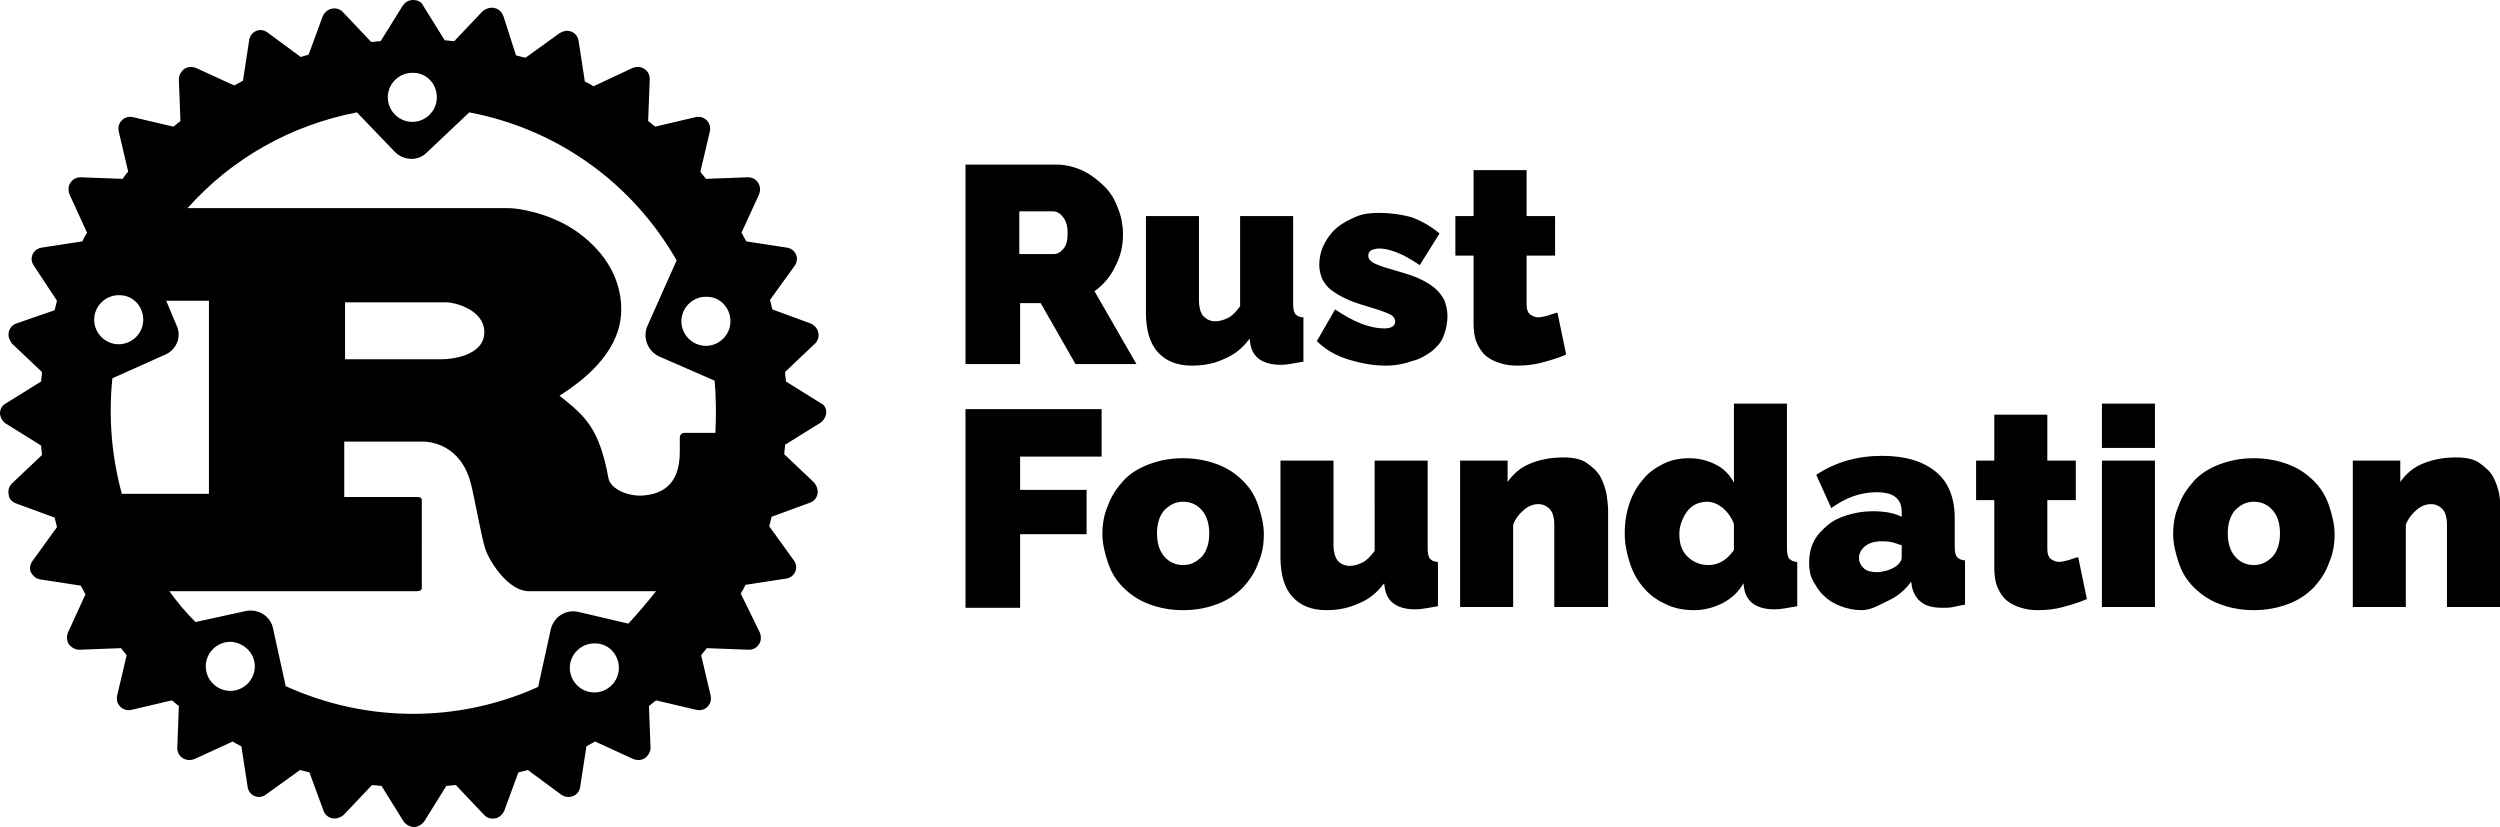 <svg xmlns="http://www.w3.org/2000/svg" viewBox="0 0 315.9 104.5" style="enable-background:new 0 0 315.9 104.5" xml:space="preserve"><path d="m103.8 51-4.5-2.8c0-.4-.1-.8-.1-1.2l3.8-3.6c.4-.4.5-.9.4-1.4-.1-.5-.5-.9-.9-1.1l-4.9-1.8-.3-1.2 3.1-4.3c.3-.4.4-1 .2-1.4-.2-.5-.6-.8-1.1-.9l-5.2-.8c-.2-.4-.4-.7-.6-1.1l2.2-4.8c.2-.5.2-1-.1-1.5s-.8-.7-1.3-.7l-5.3.2c-.2-.3-.5-.6-.7-.9l1.2-5.1c.1-.5 0-1-.4-1.4-.4-.4-.9-.5-1.4-.4L82.8 16c-.3-.2-.6-.5-.9-.7l.2-5.3c0-.5-.2-1-.7-1.3-.4-.3-1-.3-1.5-.1L75 10.9c-.3-.2-.7-.4-1.1-.6l-.8-5.2c-.1-.5-.4-.9-.9-1.1-.5-.2-1-.1-1.5.2l-4.3 3.1-1.2-.3-1.6-5c-.2-.5-.6-.9-1.2-1-.5-.1-1 .1-1.4.4l-3.6 3.8c-.4 0-.8-.1-1.2-.1L53.4.6c-.1-.3-.6-.6-1.2-.6s-1 .3-1.3.7l-2.8 4.5c-.4 0-.8.1-1.2.1l-3.6-3.8c-.4-.4-.9-.5-1.4-.4-.5.1-.9.5-1.1.9L39 6.9c-.3.1-.7.2-1 .3l-4.2-3.1c-.4-.3-1-.4-1.4-.2-.5.2-.8.6-.9 1.1l-.8 5.2c-.4.2-.7.4-1.1.6l-4.8-2.2c-.5-.2-1-.2-1.5.1-.4.3-.7.8-.7 1.3l.2 5.3c-.3.2-.6.5-.9.7l-5.1-1.2c-.5-.1-1 0-1.4.4-.4.4-.5.9-.4 1.4l1.2 5.1c-.3.3-.5.6-.7.9l-5.3-.2c-.5 0-1 .2-1.3.7-.3.4-.3 1-.1 1.5l2.2 4.8c-.2.3-.4.7-.6 1.1l-5.2.8c-.5.1-.9.4-1.1.9-.2.5-.1 1 .2 1.4L7.2 38l-.3 1.2L2 40.9c-.5.2-.8.6-.9 1.1-.1.5.1 1 .4 1.4L5.3 47c0 .4-.1.8-.1 1.2L.7 51c-.4.2-.7.7-.7 1.2s.3 1 .7 1.3l4.5 2.8c0 .4.1.8.1 1.2l-3.8 3.6c-.4.4-.5.9-.4 1.4 0 .5.4.9.9 1.1l4.9 1.8.3 1.2-3.1 4.3c-.3.4-.4 1-.2 1.4s.6.8 1.1.9l5.2.8c.2.4.4.7.6 1.1l-2.2 4.8c-.2.5-.2 1 .1 1.5.3.4.8.7 1.3.7l5.3-.2c.2.3.5.6.7.9l-1.2 5.1c-.1.5 0 1 .4 1.4.4.4.9.5 1.4.4l5.1-1.2c.3.2.6.5.9.7l-.2 5.3c0 .5.2 1 .7 1.3s1 .3 1.5.1l4.8-2.2c.3.2.7.4 1.1.6l.8 5.2c.1.5.4.9.9 1.1.5.2 1 .1 1.4-.2l4.3-3.1 1.2.3 1.8 4.9c.2.5.6.8 1.1.9.5.1 1-.1 1.4-.4l3.6-3.8c.4 0 .8.1 1.2.1l2.8 4.5c.3.4.8.7 1.3.7s1-.3 1.3-.7l2.8-4.5c.4 0 .8-.1 1.2-.1l3.6 3.8c.4.4.9.5 1.4.4.5-.1.9-.5 1.1-.9l1.8-4.9 1.2-.3 4.2 3.1c.4.3 1 .4 1.5.2s.8-.6.9-1.1l.8-5.2c.4-.2.7-.4 1.1-.6l4.8 2.2c.5.2 1 .2 1.5-.1.4-.3.7-.8.7-1.3l-.2-5.3c.3-.2.6-.5.9-.7l5.1 1.2c.5.1 1 0 1.4-.4.4-.4.5-.9.4-1.4l-1.2-5.1c.2-.3.5-.6.7-.9l5.3.2c.5 0 1-.2 1.3-.7.3-.4.3-1 .1-1.5L93.6 75c.2-.3.4-.7.6-1.1l5.2-.8c.5-.1.9-.4 1.1-.9s.1-1-.2-1.4l-3.1-4.3.3-1.2 4.9-1.8c.5-.2.8-.6.9-1.1.1-.5-.1-1-.4-1.4l-3.8-3.6c0-.4.1-.8.1-1.2l4.5-2.8c.4-.3.7-.8.7-1.3s-.2-.9-.6-1.1zM73 77.3c-1.5-.3-3 .6-3.4 2.2L68 86.8c-10.2 4.6-21.8 4.5-31.9-.1l-1.6-7.3c-.3-1.5-1.8-2.5-3.4-2.2l-6.4 1.4c-1.2-1.2-2.3-2.5-3.3-3.9h31.3c.3 0 .6-.1.6-.4V63.2c0-.3-.2-.4-.6-.4h-9.2v-7h9.9c.9 0 4.8.3 6.1 5.3.4 1.5 1.3 6.6 1.8 8.2.6 1.8 3 5.4 5.5 5.4h16.1c-1.1 1.4-2.3 2.8-3.5 4.1L73 77.3zm5.2 7.1c0 1.7-1.4 3.1-3.1 3.1-1.7 0-3.1-1.4-3.1-3.1 0-1.7 1.4-3.1 3.1-3.1h.1c1.7 0 3 1.4 3 3.1zm-46-.2c0 1.7-1.4 3.1-3.1 3.1-1.7 0-3.1-1.4-3.1-3.1 0-1.7 1.4-3.1 3.1-3.1h.1c1.6.1 3 1.4 3 3.1zm-18-36.4 6.7-3c1.4-.6 2.1-2.3 1.4-3.7L21 38h5.4v24.4h-11c-1.3-4.7-1.7-9.7-1.2-14.6zm-2.3-7.4c0-1.7 1.4-3.1 3.1-3.1h.1c1.7 0 3 1.4 3 3.1 0 1.7-1.4 3.1-3.1 3.1-1.7 0-3.1-1.4-3.1-3.1zm31.7 5v-7.2h12.9c.7 0 4.7.8 4.7 3.8 0 2.5-3.1 3.4-5.6 3.4h-12zm37.8 17.2c-2 .2-4.2-.8-4.5-2.1-1.2-6.6-3.1-8-6.2-10.5 3.8-2.4 7.8-6 7.8-10.9 0-5.2-3.6-8.5-6-10.1-3.4-2.2-7.2-2.7-8.2-2.7H23.7c5.6-6.3 13.1-10.5 21.4-12.1l4.8 5c1.1 1.1 2.9 1.2 4 .1l5.4-5.1c11.1 2.1 20.6 8.9 26.2 18.7l-3.7 8.3c-.6 1.4 0 3.1 1.4 3.8l7.1 3.1c.2 2.2.2 4.4.1 6.6h-3.9c-.4 0-.6.3-.6.6v1.8c0 4.3-2.4 5.3-4.5 5.5zM49 12.3c0-1.7 1.4-3.1 3.1-3.1h.1c1.7 0 3 1.4 3 3.1 0 1.7-1.4 3.1-3.1 3.1S49 14 49 12.3zm40.2 31.4c-1.7 0-3.1-1.4-3.1-3.1 0-1.7 1.4-3.1 3.1-3.1h.1c1.7 0 3 1.4 3 3.1 0 1.7-1.4 3.1-3.1 3.1zM122 45.8v-25h11.5c1.2 0 2.3.3 3.4.8 1 .5 1.9 1.2 2.7 2s1.3 1.7 1.7 2.8c.4 1 .6 2.1.6 3.2 0 1.5-.3 2.8-1 4.1-.6 1.3-1.5 2.3-2.6 3.1l5.3 9.2h-7.7l-4.4-7.7h-2.6V46H122zm6.9-13.7h4.3c.4 0 .8-.2 1.2-.7.4-.5.5-1.1.5-2 0-.9-.2-1.5-.6-2s-.8-.7-1.3-.7h-4.2v5.4zM150.6 46.2c-1.9 0-3.3-.6-4.3-1.7s-1.5-2.8-1.5-5V27.3h6.7V38c0 .8.2 1.5.5 1.9.4.4.9.7 1.5.7.5 0 1-.1 1.6-.4.5-.2 1.1-.8 1.6-1.5V27.3h6.7v11.1c0 .6.1 1.1.3 1.3.2.2.5.4 1 .4v5.6c-1.2.2-2.1.4-2.8.4-2.3 0-3.6-.9-3.9-2.6l-.1-.7c-.9 1.2-1.9 2-3.1 2.5-1.2.6-2.6.9-4.2.9zM175.1 46.2c-1.6 0-3.2-.3-4.8-.8s-2.9-1.3-3.9-2.3l2.3-4c1.2.8 2.3 1.4 3.3 1.8 1.1.4 2 .6 2.9.6.9 0 1.4-.3 1.4-.9 0-.3-.2-.6-.5-.8-.4-.2-1.1-.5-2.1-.8-1.3-.4-2.4-.7-3.3-1.1-.9-.4-1.6-.8-2.1-1.2-.6-.4-.9-.9-1.2-1.4-.2-.5-.4-1.1-.4-1.8 0-.9.2-1.8.6-2.6.4-.8.9-1.5 1.6-2.1s1.5-1 2.4-1.4 1.9-.5 3-.5c1.4 0 2.7.2 3.9.5 1.2.4 2.5 1.1 3.7 2.1l-2.5 4c-1.2-.8-2.1-1.3-2.9-1.6-.8-.3-1.5-.5-2.2-.5-.4 0-.7.1-1 .2-.3.2-.4.4-.4.7 0 .4.2.6.6.9.4.2 1.1.5 2.2.8 1.3.4 2.5.7 3.4 1.1.9.4 1.6.8 2.2 1.3s.9 1 1.2 1.5c.2.6.4 1.2.4 2 0 1-.2 1.8-.5 2.6s-.9 1.4-1.5 1.9c-.7.5-1.5 1-2.4 1.2-1.1.4-2.2.6-3.4.6zM197.9 44.8c-.9.4-1.9.7-3 1s-2.1.4-3.2.4c-.8 0-1.5-.1-2.1-.3-.7-.2-1.3-.5-1.8-.9s-.9-1-1.2-1.7c-.3-.7-.4-1.5-.4-2.5v-8.5h-2.3v-5h2.3v-5.8h6.7v5.8h3.6v5h-3.6v6.1c0 .6.1 1 .4 1.3.3.2.6.4 1.1.4.3 0 .7-.1 1.1-.2s.8-.3 1.3-.4l1.1 5.3zM122 76.7v-25h17.2v6h-10.3v4.2h8.4v5.6h-8.4v9.3H122zM149.5 77.1c-1.7 0-3.1-.3-4.4-.8s-2.3-1.2-3.2-2.1c-.9-.9-1.5-1.9-1.9-3.1-.4-1.2-.7-2.4-.7-3.6 0-1.3.2-2.5.7-3.6.4-1.2 1.1-2.2 1.9-3.1s1.9-1.6 3.2-2.1 2.7-.8 4.4-.8c1.6 0 3.1.3 4.4.8 1.3.5 2.3 1.2 3.2 2.1s1.5 1.9 1.9 3.1c.4 1.2.7 2.4.7 3.6 0 1.3-.2 2.5-.7 3.6-.4 1.2-1.1 2.2-1.9 3.1-.9.9-1.9 1.6-3.2 2.1-1.3.5-2.7.8-4.4.8zm-3.3-9.7c0 1.2.3 2.2.9 2.9.6.7 1.4 1.1 2.4 1.1s1.7-.4 2.4-1.1c.6-.7.9-1.7.9-2.9s-.3-2.2-.9-2.9c-.6-.7-1.4-1.1-2.4-1.1s-1.7.4-2.4 1.1c-.6.7-.9 1.7-.9 2.9zM167.6 77.1c-1.9 0-3.3-.6-4.3-1.7s-1.5-2.8-1.5-5V58.2h6.7v10.7c0 .8.2 1.5.5 1.9s.9.7 1.5.7c.5 0 1-.1 1.6-.4.5-.2 1.1-.8 1.6-1.5V58.2h6.7v11.1c0 .6.1 1.1.3 1.3.2.2.5.4 1 .4v5.6c-1.2.2-2.1.4-2.8.4-2.3 0-3.6-.9-3.9-2.6l-.1-.7c-.9 1.2-1.9 2-3.1 2.5-1.3.6-2.6.9-4.2.9zM203.1 76.7h-6.7V66.3c0-.9-.2-1.6-.6-2-.4-.4-.9-.6-1.4-.6-.6 0-1.2.2-1.8.7-.6.5-1.1 1.1-1.4 1.9v10.4h-6.7V58.2h6v2.7c.7-1 1.6-1.8 2.8-2.3 1.2-.5 2.6-.8 4.2-.8 1.3 0 2.3.2 3 .7.7.5 1.3 1 1.7 1.7.4.7.6 1.4.8 2.2.1.8.2 1.5.2 2.1v12.2zM214.1 77.1c-1.3 0-2.4-.2-3.5-.7-1.1-.5-2-1.1-2.8-2-.8-.9-1.4-1.9-1.8-3.1-.4-1.2-.7-2.5-.7-3.9s.2-2.6.6-3.8c.4-1.2 1-2.2 1.7-3 .7-.9 1.6-1.5 2.6-2s2.1-.7 3.3-.7c1.2 0 2.3.3 3.3.8s1.8 1.3 2.3 2.3V51h6.7v18.3c0 .6.1 1.1.3 1.3.2.2.5.4 1 .4v5.6c-1.2.2-2.1.4-2.8.4-2.3 0-3.6-.9-3.9-2.6l-.1-.7c-.6 1.1-1.5 1.9-2.6 2.5-1.2.6-2.4.9-3.6.9zm1.8-5.7c1.2 0 2.3-.6 3.2-1.9v-3.3c-.3-.8-.8-1.5-1.4-2-.6-.5-1.3-.8-2-.8-.5 0-.9.1-1.4.3-.4.2-.8.5-1.1.9-.3.4-.5.8-.7 1.3-.2.5-.3 1-.3 1.6 0 1.2.3 2.1 1 2.8s1.6 1.1 2.7 1.1zM235.2 77.1c-.9 0-1.8-.2-2.6-.5s-1.5-.7-2.1-1.3c-.6-.5-1-1.2-1.4-1.9s-.5-1.5-.5-2.4c0-.9.2-1.8.6-2.6.4-.8 1-1.4 1.7-2 .7-.6 1.5-1 2.5-1.3 1-.3 2-.5 3.2-.5 1.5 0 2.7.2 3.7.7v-.6c0-.9-.3-1.5-.8-1.9s-1.3-.6-2.4-.6c-1.1 0-2 .2-2.9.5-.9.3-1.8.8-2.8 1.5l-1.9-4.2c2.4-1.6 5.2-2.4 8.3-2.4 3 0 5.2.7 6.8 2 1.6 1.3 2.4 3.3 2.4 5.9v3.6c0 .6.1 1.1.3 1.3.2.2.5.4 1 .4v5.6c-.5.1-1.1.2-1.5.3s-.9.1-1.3.1c-1.2 0-2.1-.2-2.7-.7-.6-.4-1-1.1-1.2-1.9l-.1-.7c-.8 1.1-1.8 1.9-2.9 2.4s-2.1 1.2-3.4 1.2zm2-4.8c.4 0 .8-.1 1.2-.2.4-.1.8-.3 1.1-.5.3-.2.5-.4.6-.6.2-.2.2-.5.2-.7v-1.4c-.4-.1-.8-.3-1.3-.4s-.9-.1-1.3-.1c-.8 0-1.5.2-2 .6-.5.4-.8.9-.8 1.5 0 .5.2.9.6 1.3s1.1.5 1.7.5zM263.7 75.7c-.9.4-1.9.7-3 1s-2.1.4-3.2.4c-.8 0-1.5-.1-2.1-.3-.7-.2-1.3-.5-1.8-.9s-.9-1-1.2-1.7c-.3-.7-.4-1.5-.4-2.5v-8.5h-2.3v-5h2.3v-5.8h6.7v5.8h3.6v5h-3.6v6.1c0 .6.1 1 .4 1.3.3.2.6.4 1.1.4.3 0 .7-.1 1.1-.2s.8-.3 1.3-.4l1.1 5.3zM265.6 56.6V51h6.7v5.6h-6.7zm0 20.1V58.2h6.7v18.5h-6.7zM284.8 77.1c-1.7 0-3.1-.3-4.4-.8s-2.3-1.2-3.2-2.1c-.9-.9-1.5-1.9-1.9-3.1-.4-1.2-.7-2.4-.7-3.6 0-1.3.2-2.5.7-3.6.4-1.2 1.1-2.2 1.9-3.1s1.9-1.6 3.2-2.1 2.7-.8 4.4-.8c1.6 0 3.1.3 4.4.8 1.3.5 2.3 1.2 3.2 2.1s1.5 1.9 1.9 3.1c.4 1.2.7 2.4.7 3.6 0 1.3-.2 2.5-.7 3.6-.4 1.2-1.1 2.2-1.9 3.1-.9.9-1.9 1.6-3.2 2.1-1.3.5-2.8.8-4.4.8zm-3.3-9.7c0 1.2.3 2.2.9 2.9.6.7 1.4 1.1 2.4 1.1s1.7-.4 2.4-1.1c.6-.7.9-1.7.9-2.9s-.3-2.2-.9-2.9c-.6-.7-1.4-1.1-2.4-1.1s-1.7.4-2.4 1.1c-.6.7-.9 1.7-.9 2.9zM315.9 76.7h-6.7V66.3c0-.9-.2-1.6-.6-2-.4-.4-.9-.6-1.4-.6-.6 0-1.2.2-1.8.7-.6.5-1.1 1.1-1.4 1.9v10.4h-6.7V58.2h6v2.7c.7-1 1.6-1.8 2.8-2.3 1.2-.5 2.6-.8 4.2-.8 1.3 0 2.3.2 3 .7.7.5 1.3 1 1.7 1.7.4.7.6 1.4.8 2.2.1.8.2 1.5.2 2.1v12.2z"/></svg>